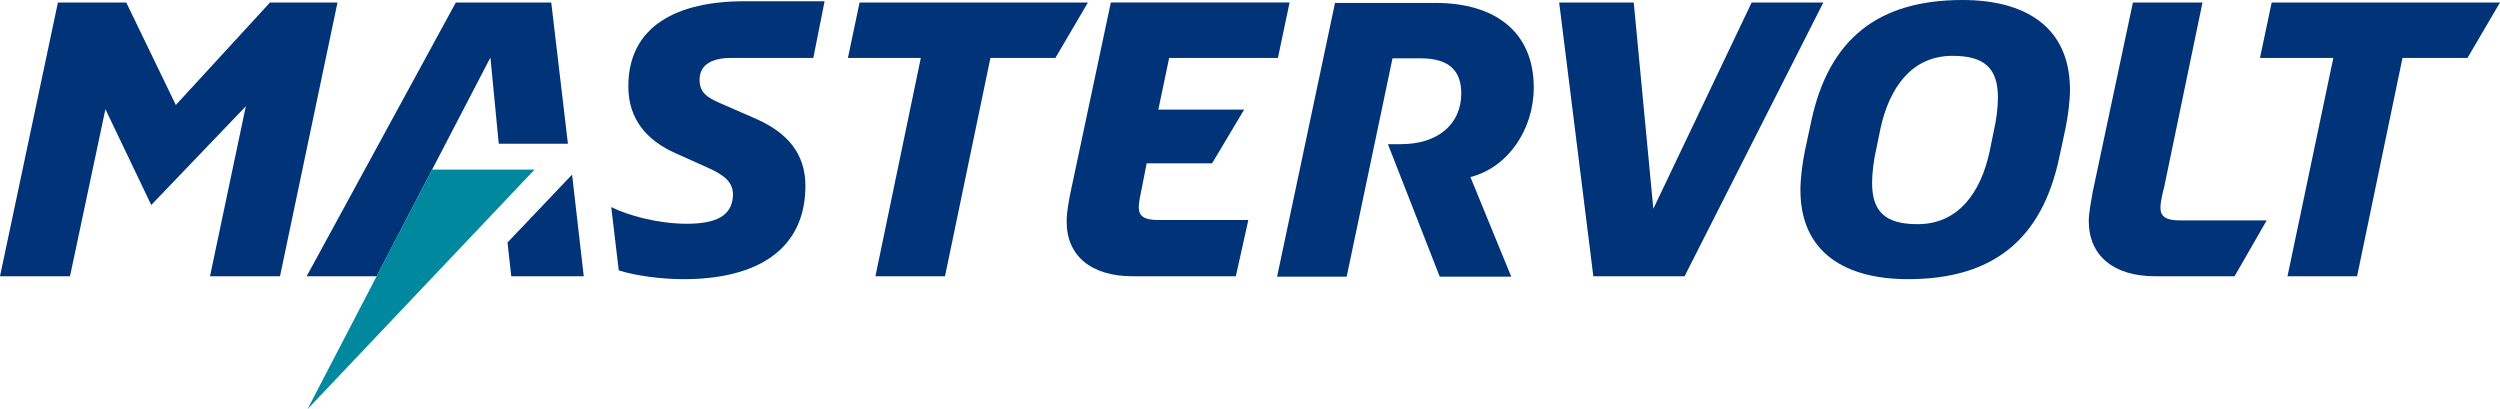 <svg viewBox="20.1 272.4 600 98.2" xml:space="preserve" style="enable-background:new 0 0 652 652;" y="0px" x="0px" id="layer" version="1.1" xmlns:xlink="http://www.w3.org/1999/xlink" xmlns="http://www.w3.org/2000/svg">
<style type="text/css">
	.st0{fill-rule:evenodd;clip-rule:evenodd;fill:#003378;}
	.st1{fill:#003378;}
	.st2{fill:#00889E;}
</style>
<g>
	<path d="M488.7,285.8c-9.9,0-15.2,7.8-17.3,17.5l-1,4.9c-0.6,2.5-1,5.7-1,8.1c0,6.9,3.2,9.9,10.9,9.9   c9.9,0,15.2-7.7,17.3-17.4l1-4.9c0.6-2.5,1-5.7,1-8.1C499.6,288.8,496.4,285.8,488.7,285.8 M516.9,293.8c0,2.9-0.5,6.6-1.1,9.5   l-1.5,7c-4.2,19.7-16,29.1-36.3,29.1c-14.9,0-25.8-6.3-25.8-21.4c0-2.9,0.5-6.6,1.1-9.5l1.5-7c4.2-19.7,16-29.1,36.3-29.1   C506,272.4,516.8,278.7,516.9,293.8L516.9,293.8z" class="st0"></path>
	<polygon points="612.3,286.3 596.7,286.3 585.8,338.7 569.1,338.7 580.1,286.3 562.5,286.3 565.3,273 620.1,273" class="st1"></polygon>
	<polygon points="87.3,338.7 70.5,338.7 79.1,297.9 56.4,321.6 45.4,298.6 36.9,338.7 20.1,338.7 34,273 50.4,273    62.3,297.6 84.9,273 101.1,273" class="st1"></polygon>
	<polygon points="139.8,306.9 137.8,286.2 110.5,338.7 93.7,338.7 129.5,273 152.4,273 156.4,306.9" class="st1"></polygon>
	<polygon points="93.9,370.6 123.8,313.1 148.4,313.1" class="st2"></polygon>
	<polygon points="142.8,338.7 141.9,330.6 157.4,314.3 160.2,338.7" class="st1"></polygon>
	<path d="M215.3,286.3h-19.7c-4.4,0-7.6,1.5-7.6,5.2c0,3.2,1.9,4.3,4.8,5.6l8.7,3.8c7.5,3.3,11.9,8.3,11.9,16.1   c0,15.3-11.6,22.4-29.2,22.4c-5.4,0-11.4-0.8-15.6-2.1l-1.8-15.2c4,2,11.2,4,18.1,4c6.9,0,10.8-1.8,11.1-6.6c0.2-3.3-2-5-5.7-6.7   l-8-3.6c-6.8-3-11.4-8-11.4-16.1c0-14.5,11.8-20.4,27.8-20.4h19.3L215.3,286.3z" class="st1"></path>
	<polygon points="273.4,286.3 257.8,286.3 246.9,338.7 230.2,338.7 241.1,286.3 223.6,286.3 226.4,273 281.2,273" class="st1"></polygon>
	<path d="M316.7,338.7h-24.8c-9.9,0-15.9-4.9-15.8-13.3c0-2,0.5-4.7,0.9-6.7l9.7-45.7h42.9l-2.8,13.3h-26.1l-2.6,12.4   h20.6l-7.7,12.9h-15.7l-1.1,5.6c-0.3,1.4-0.8,3.8-0.8,4.9c0,2.1,1.2,3.1,4.6,3.1h21.7L316.7,338.7z" class="st1"></path>
	<path d="M365.6,338.7L353.2,307h3.1c8.8,0,14.5-4.7,14.5-12.2c0-5.4-2.9-8.4-9.7-8.4h-6.8l-11,52.4h-16.7l13.9-65.7   h24.1c14.5,0,23.6,7.1,23.6,20.3c0,10.1-6.2,19.2-15.2,21.5l9.8,23.9H365.6z" class="st1"></path>
	<polygon points="424.4,338.7 402.5,338.7 394.3,273 412.2,273 416.9,322.5 440.5,273 457.7,273" class="st1"></polygon>
	<path d="M556.4,338.7h-19.1c-9.9,0-15.9-4.9-15.9-13.3c0-2,0.6-4.7,0.9-6.7L532,273h16.7l-9.2,44.3   c-0.4,1.4-0.9,3.8-0.9,4.9c0,2.1,1.2,3.1,4.7,3.1h20.8L556.4,338.7z" class="st1"></path>
</g>
</svg>